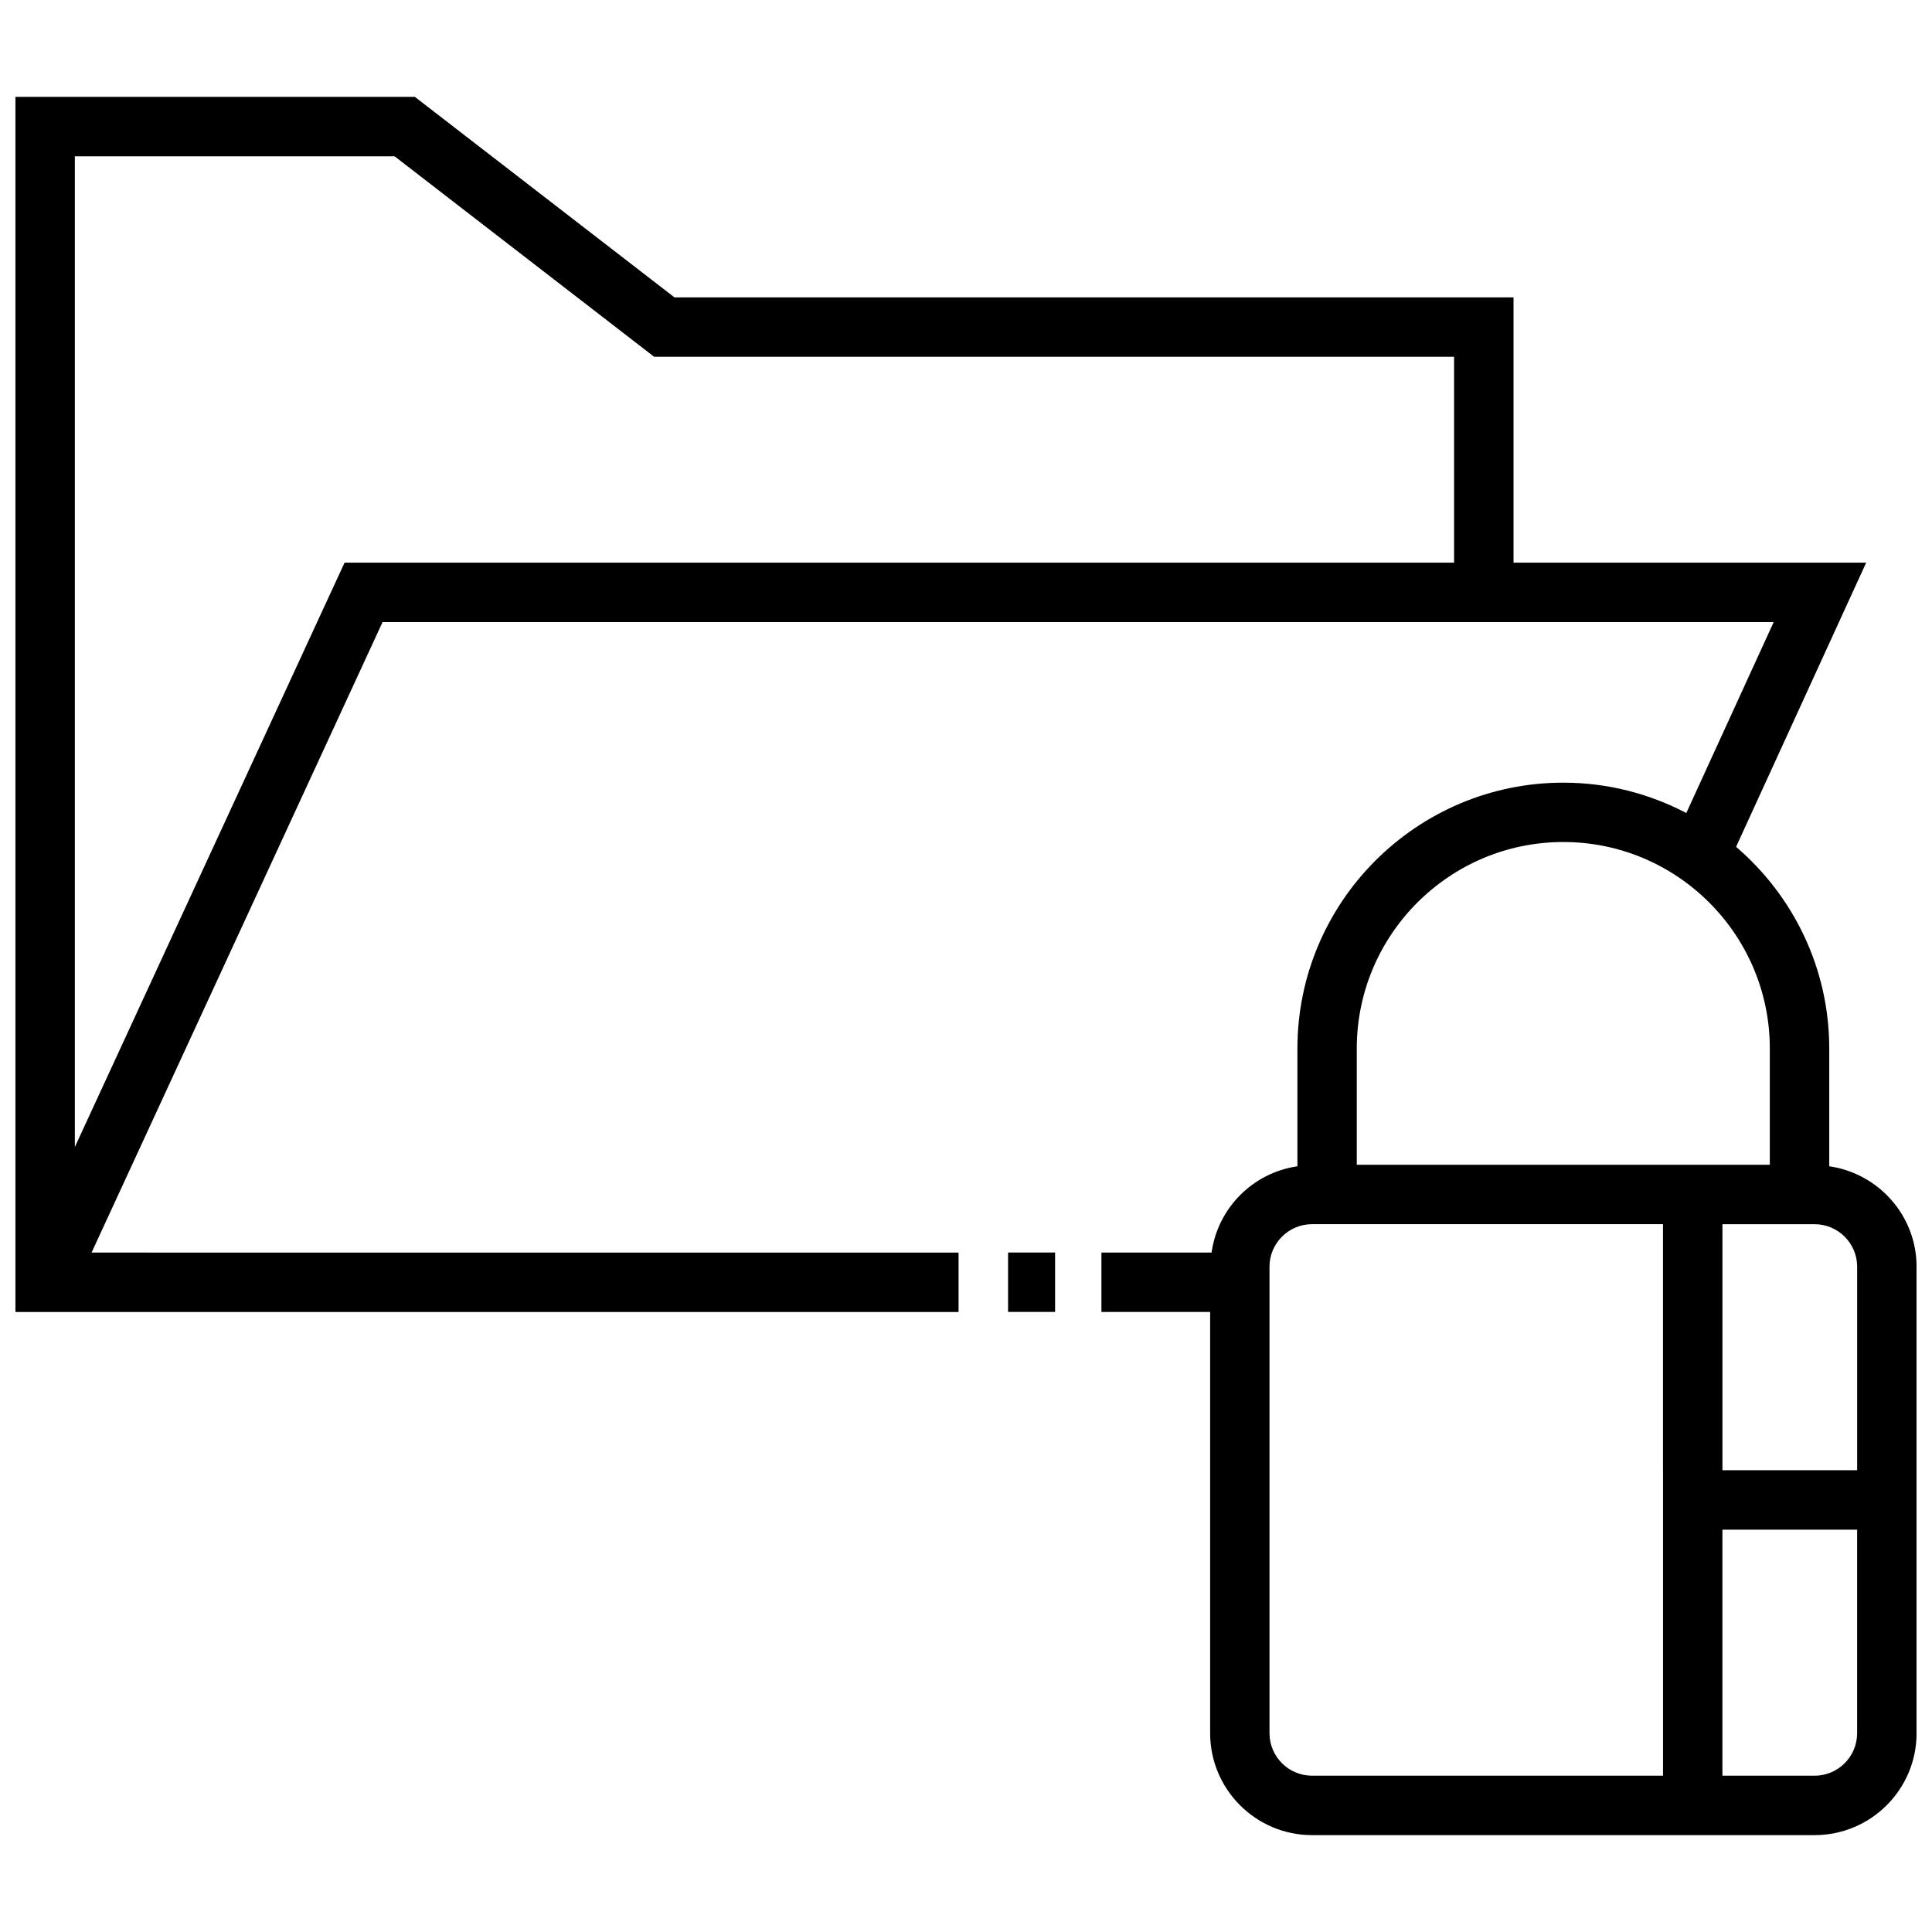 <?xml version="1.0" encoding="UTF-8"?>
<!-- Uploaded to: ICON Repo, www.iconrepo.com, Generator: ICON Repo Mixer Tools -->
<svg width="800px" height="800px" version="1.1" viewBox="144 144 512 512" xmlns="http://www.w3.org/2000/svg">
 <defs>
  <clipPath id="a">
   <path d="m148.09 169h503.81v462h-503.81z"/>
  </clipPath>
 </defs>
 <path d="m411.15 475.93h12.461v15.742h-12.461z"/>
 <g clip-path="url(#a)">
  <path d="m628.77 453.07v-31.195c0-21.379-9.605-40.523-24.688-53.457l34.473-75.305h-93.453v-70.312h-222.37l-68.785-53.129h-105.86v322.02h249.94v-15.742l-229.76-0.004 77.113-167.08h368.66l-23.152 50.594c-9.754-5.109-20.828-8.047-32.582-8.047-38.863 0-70.477 31.613-70.477 70.469v31.195c-11.809 1.723-21.082 11.035-22.75 22.859h-29.191v15.742h28.812v111.64c0 14.895 12.113 27.008 27.016 27.008h133.19c14.895 0 27.008-12.113 27.008-27.008v-123.62c-0.008-13.57-10.09-24.727-23.137-26.625zm-99.414-159.96h-294.04l-71.48 154.86v-262.55h84.734l68.785 53.129h211.99l0.004 54.57zm-25.797 128.76c0-30.172 24.555-54.727 54.734-54.727 30.172 0 54.727 24.555 54.727 54.727v30.805h-109.46zm81.16 111.76v80.945l-93.016 0.004c-6.211 0-11.273-5.055-11.273-11.266v-123.62c0-6.211 5.062-11.273 11.273-11.273h93.008v65.211zm51.438 69.684c0 6.211-5.055 11.266-11.266 11.266h-24.434v-65.203h35.699zm0-69.684h-35.691v-65.203h24.434c6.211 0 11.266 5.062 11.266 11.273v53.93z"/>
 </g>
</svg>